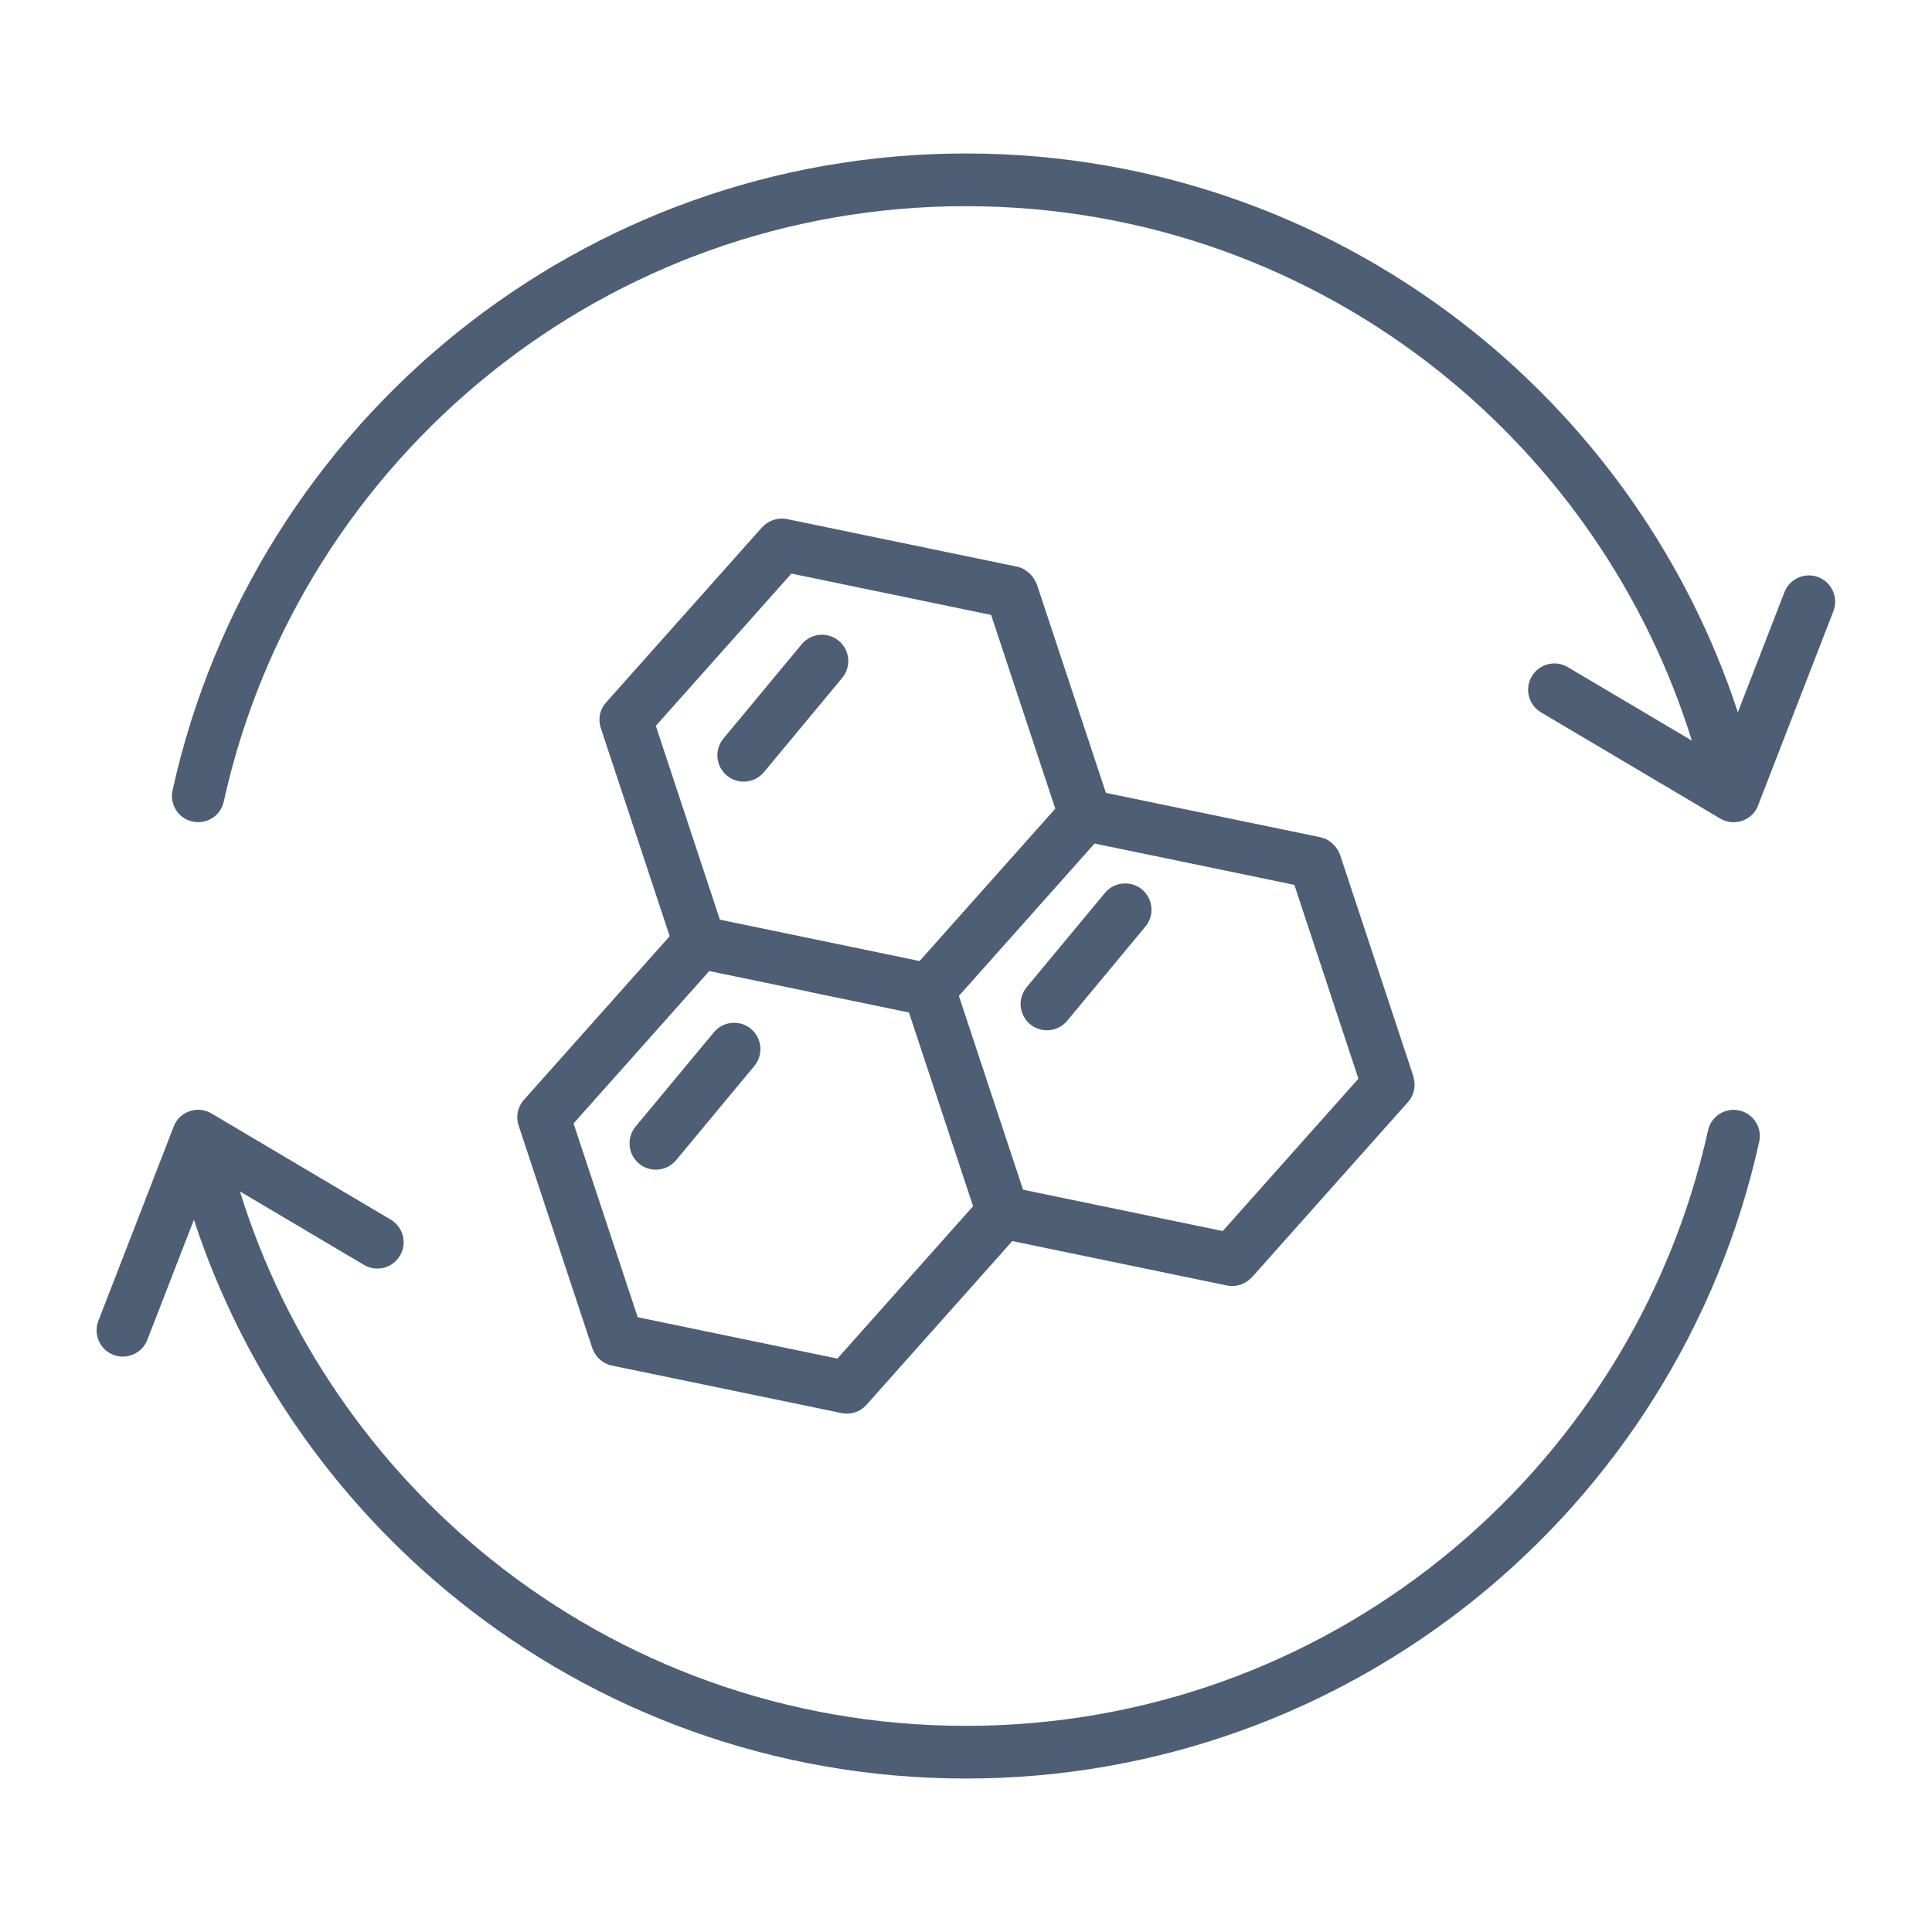 <svg xmlns="http://www.w3.org/2000/svg" fill="none" viewBox="0 0 175 175" height="175" width="175">
<path fill="#4E5E75" d="M71.695 51.947L59.404 65.749L62.679 75.654L65.208 83.303L83.296 87.05L93.762 75.299L95.587 73.248L91.998 62.413L89.776 55.7L71.689 51.954L71.695 51.947ZM73.295 89.832L64.244 87.958L51.953 101.76L57.764 119.314L75.852 123.06L88.142 109.259L84.554 98.424L82.332 91.711L78.429 90.904L73.295 89.844V89.832ZM99.154 76.406L117.242 80.152L119.771 87.801L123.045 97.707L110.755 111.508L92.667 107.762L86.856 90.208L99.147 76.406L99.154 76.406ZM128.009 97.514C128.296 98.382 128.056 99.291 127.462 99.906L113.4 115.697L113.393 115.69C112.846 116.299 111.999 116.613 111.144 116.442L91.696 112.416L78.482 127.25C77.86 127.954 76.91 128.193 76.062 127.961L55.438 123.695C54.57 123.518 53.914 122.889 53.654 122.109H53.648L46.976 101.949C46.688 101.081 46.928 100.172 47.516 99.557L60.661 84.799L54.42 65.945C54.133 65.077 54.372 64.168 54.967 63.553L61.967 55.691L69.028 47.762L69.035 47.769C69.582 47.16 70.43 46.846 71.284 47.017L91.908 51.282L91.935 51.289H91.956L91.99 51.296L92.011 51.303L92.038 51.309L92.079 51.316H92.086L92.106 51.323L92.161 51.337H92.168L92.209 51.35L92.229 51.357L92.257 51.364L92.277 51.371L92.332 51.385L92.373 51.398H92.38L92.421 51.412L92.448 51.419L92.489 51.439L92.53 51.453L92.558 51.467L92.599 51.48H92.605L92.639 51.501L92.66 51.515L92.687 51.528L92.708 51.542L92.742 51.562L92.749 51.569L92.831 51.624L92.858 51.638L92.892 51.658H92.899L92.913 51.672L92.995 51.727L93.029 51.754L93.05 51.774L93.091 51.802L93.097 51.809L93.132 51.836L93.138 51.843L93.166 51.863L93.186 51.877L93.214 51.897L93.35 52.034L93.385 52.075L93.391 52.082L93.419 52.116L93.474 52.171L93.501 52.205L93.514 52.219L93.535 52.246L93.549 52.267L93.576 52.301L93.583 52.314L93.603 52.349L93.61 52.362L93.638 52.403V52.41L93.651 52.424L93.672 52.451L93.685 52.472L93.706 52.506L93.713 52.52V52.526L93.74 52.567L93.747 52.581L93.767 52.615L93.774 52.629L93.802 52.677L93.808 52.684L93.829 52.725L93.85 52.786L93.863 52.8L93.884 52.848V52.854L93.904 52.895L93.911 52.916L93.931 52.964L100.173 71.817L106.708 73.171L119.436 75.802H119.443L119.477 75.809H119.484L119.511 75.816L119.532 75.823L119.559 75.83L119.6 75.837L119.628 75.844L119.648 75.85L119.676 75.857L119.778 75.891L119.833 75.905L119.874 75.919L119.901 75.926L119.922 75.932L119.949 75.946H119.956L119.997 75.96L120.038 75.973H120.045L120.072 75.987L120.093 75.994L120.12 76.008L120.154 76.028L120.175 76.042L120.202 76.055L120.222 76.069L120.229 76.076L120.298 76.117H120.304L120.366 76.158L120.4 76.178L120.421 76.192L120.434 76.206L120.462 76.226L120.475 76.233L120.503 76.254L120.537 76.281L120.564 76.302L120.578 76.315L120.598 76.329L120.626 76.349L120.79 76.513L120.81 76.527L120.851 76.568L120.879 76.602L120.885 76.609L120.913 76.643L120.968 76.698L120.995 76.732L121.002 76.746L121.029 76.78L121.036 76.787V76.794L121.063 76.835L121.077 76.848L121.097 76.876L121.111 76.889L121.138 76.93V76.937L121.145 76.944L121.166 76.978L121.173 76.992L121.193 77.026L121.2 77.033V77.04L121.22 77.074V77.081L121.234 77.101L121.255 77.142V77.149L121.282 77.197V77.204L121.289 77.211L121.309 77.252L121.316 77.259C121.33 77.293 121.343 77.327 121.357 77.368V77.375L121.378 77.423L121.385 77.436L121.405 77.491L128.077 97.651L128.009 97.514ZM69.2 69.937C68.359 70.948 66.855 71.092 65.843 70.251C64.832 69.41 64.688 67.906 65.529 66.894L72.618 58.356C73.459 57.345 74.962 57.201 75.974 58.042C76.986 58.883 77.129 60.387 76.289 61.398L69.2 69.937ZM61.243 105.087C60.402 106.099 58.898 106.242 57.886 105.401C56.875 104.56 56.731 103.057 57.572 102.045L64.661 93.507C65.502 92.495 67.005 92.351 68.017 93.192C69.029 94.033 69.173 95.537 68.332 96.549L61.243 105.087ZM96.666 92.461C95.825 93.473 94.321 93.616 93.309 92.775C92.297 91.934 92.154 90.431 92.995 89.419L100.084 80.881C100.925 79.869 102.428 79.725 103.44 80.566C104.452 81.407 104.595 82.911 103.755 83.923L96.666 92.461ZM15.682 102.175C15.736 102.011 15.805 101.853 15.894 101.696C16.564 100.561 18.026 100.185 19.154 100.855L35.39 110.473C36.525 111.143 36.901 112.606 36.231 113.734C35.561 114.869 34.098 115.245 32.97 114.575L21.732 107.917C25.847 121.179 33.866 132.725 44.441 141.213C56.219 150.668 71.19 156.328 87.488 156.328C103.786 156.328 118.749 150.674 130.535 141.213C142.56 131.561 151.276 117.965 154.713 102.391C154.993 101.113 156.265 100.299 157.543 100.586C158.821 100.867 159.635 102.138 159.348 103.417C155.67 120.075 146.359 134.616 133.515 144.925C120.902 155.042 104.899 161.099 87.488 161.099C70.077 161.099 54.066 155.043 41.462 144.925C30.47 136.1 22.061 124.179 17.564 110.485L13.346 121.361C12.875 122.585 11.494 123.193 10.27 122.721C9.046 122.25 8.438 120.869 8.91 119.645L15.682 102.175ZM159.297 72.827C159.242 72.991 159.174 73.148 159.085 73.306C158.415 74.44 156.952 74.816 155.824 74.147L139.589 64.528C138.454 63.858 138.078 62.395 138.748 61.268C139.418 60.133 140.881 59.757 142.009 60.427L153.247 67.085C149.131 53.823 141.113 42.277 130.538 33.788C118.759 24.334 103.789 18.674 87.49 18.674C71.192 18.674 56.23 24.328 44.443 33.788C32.419 43.441 23.703 57.037 20.266 72.611C19.985 73.896 18.714 74.703 17.436 74.415C16.151 74.135 15.344 72.864 15.631 71.585C19.309 54.927 28.619 40.386 41.464 30.077C54.076 19.959 70.079 13.902 87.49 13.902C104.901 13.902 120.912 19.959 133.517 30.077C144.509 38.902 152.917 50.823 157.415 64.517L161.632 53.641C162.104 52.417 163.485 51.809 164.709 52.28C165.932 52.752 166.54 54.133 166.069 55.357L159.297 72.827Z" clip-rule="evenodd" fill-rule="evenodd"></path>
</svg>
